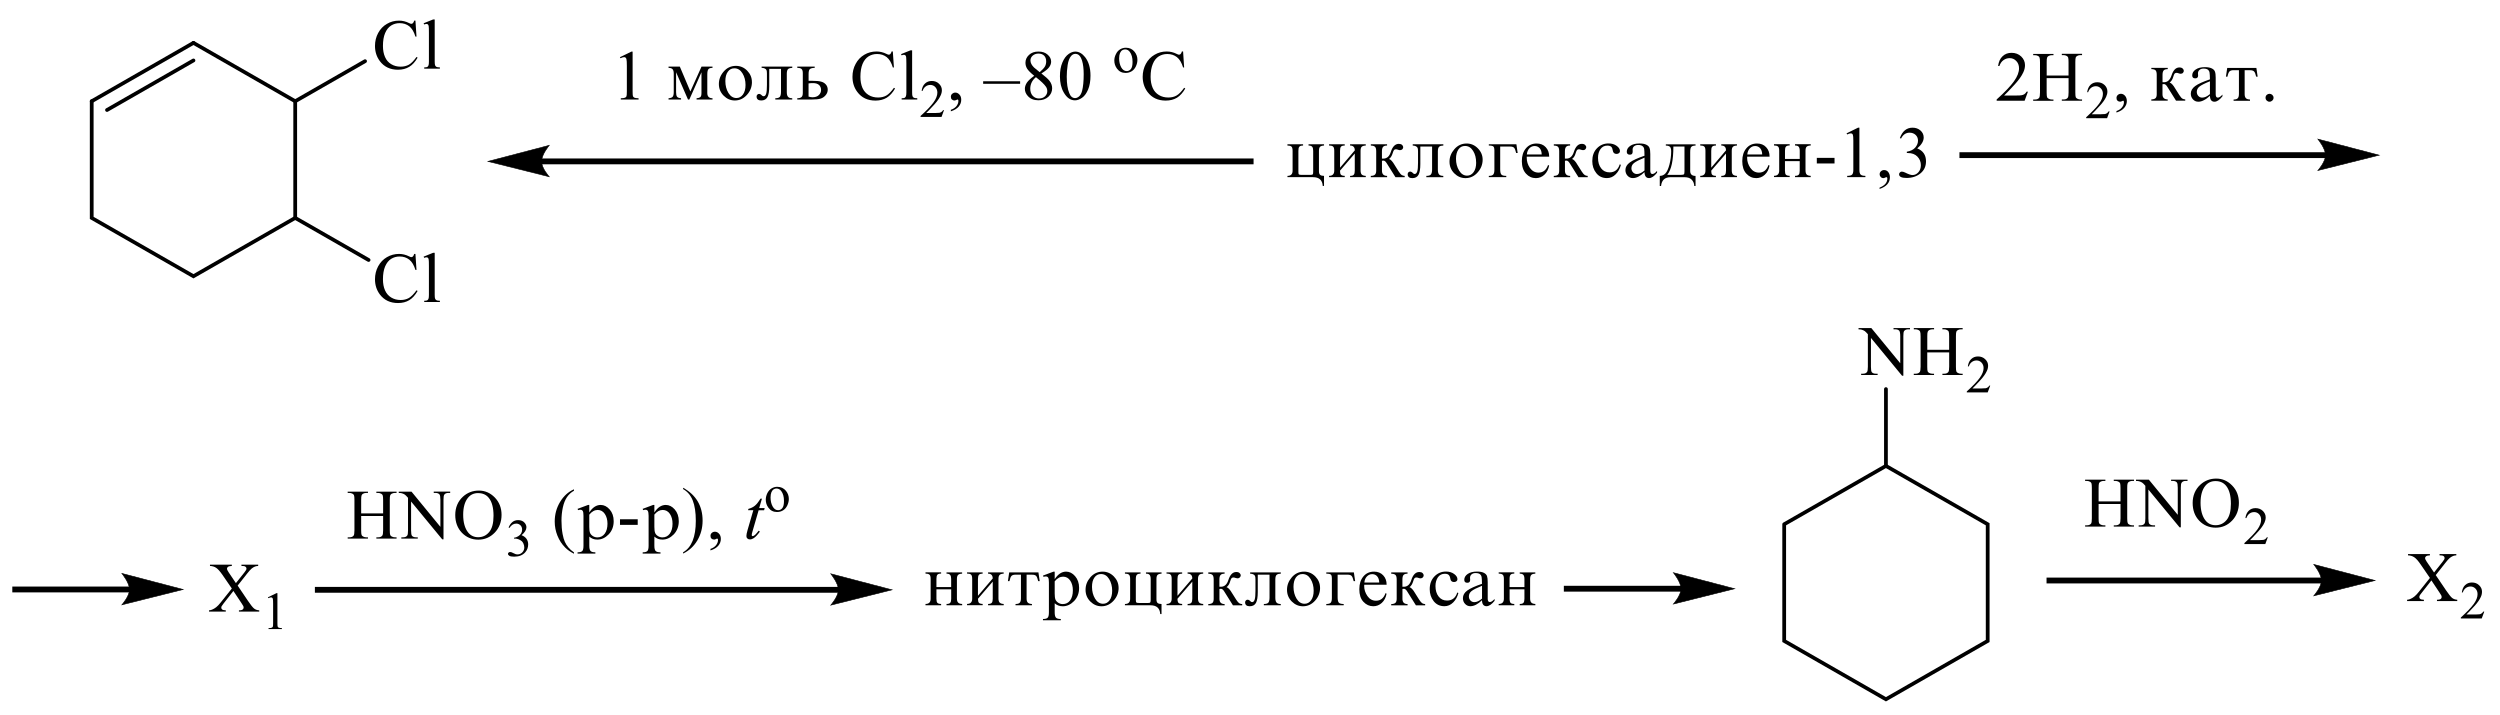 <?xml version="1.0" encoding="UTF-8"?> <svg xmlns="http://www.w3.org/2000/svg" xmlns:xlink="http://www.w3.org/1999/xlink" id="_Слой_1" data-name="Слой 1" width="255.79mm" height="73.17mm" viewBox="0 0 725.09 207.41"><defs><style> .cls-1, .cls-2, .cls-3 { fill: none; } .cls-2 { stroke-width: 1.09px; } .cls-2, .cls-3 { stroke: #000; stroke-linecap: round; stroke-miterlimit: 10; } .cls-3 { stroke-width: .16px; } .cls-4 { fill-rule: evenodd; } .cls-5 { clip-path: url(#clippath); } </style><clipPath id="clippath"><rect class="cls-1" width="725.09" height="207.41"></rect></clipPath></defs><g class="cls-5"><path class="cls-4" d="M551.03,40.04c.73-2.01,1.96-3.01,3.68-3.01.91,0,1.67.27,2.29.81.62.54.94,1.22.94,2.04,0,1.04-.62,2.09-1.87,3.16.85.34,1.48.81,1.9,1.44.43.62.64,1.39.64,2.3,0,1.46-.53,2.63-1.62,3.51-1.07.88-2.4,1.32-4.02,1.32-1.44,0-2.17-.36-2.17-1.08,0-.2.09-.38.25-.53.16-.15.34-.23.53-.23.27,0,.59.09.94.26,1,.5,1.71.74,2.13.74.68,0,1.26-.26,1.74-.8.48-.53.73-1.22.73-2.07,0-.96-.34-1.78-1-2.48-.66-.69-1.58-1.04-2.77-1.04h-.3v-.38c1.07-.18,1.88-.57,2.42-1.18.53-.61.82-1.28.82-2.02,0-.68-.23-1.24-.69-1.67-.46-.43-1.05-.65-1.76-.65-1.07,0-1.9.57-2.47,1.71l-.36-.16ZM545.13,54.42c1.51-.59,2.26-1.47,2.26-2.63,0-.14-.02-.24-.07-.31-.05-.07-.12-.1-.23-.1-.05,0-.14.03-.28.1-.21.12-.41.18-.55.18-.32,0-.57-.11-.78-.33-.21-.22-.32-.48-.32-.78,0-.34.12-.63.37-.87.27-.24.57-.36.92-.36.52,0,.92.2,1.23.61.3.41.46.9.46,1.47,0,1.58-1,2.72-3,3.4v-.39ZM535.56,38.68l3.36-1.66h.37v12.29c0,.64.12,1.08.37,1.33.25.24.71.36,1.37.36v.37h-5.28v-.37c.71,0,1.19-.12,1.42-.36.23-.24.36-.68.36-1.33v-8.56c0-.86-.05-1.42-.14-1.68-.11-.26-.3-.39-.6-.39s-.66.11-1.03.32l-.2-.33ZM526.94,45.78h5.14v1.62h-5.14v-1.62ZM517.71,46.09h4.28v-2.36c0-.54-.11-.93-.3-1.17s-.55-.36-1.07-.36v-.37h4.55v.37c-.57.02-.96.14-1.19.36-.21.22-.32.61-.32,1.17v5.63c0,.6.11,1.01.34,1.25.23.23.62.36,1.17.39v.37h-4.55v-.37c.53,0,.89-.11,1.08-.34.2-.23.28-.62.28-1.17v-2.75h-4.28v2.75c0,.59.09.99.27,1.18.2.2.55.31,1.1.32v.37h-4.55v-.37c1.01,0,1.51-.51,1.51-1.51v-5.76c0-.65-.12-1.07-.37-1.25-.25-.19-.62-.28-1.14-.28v-.37h4.55v.37c-.53,0-.89.11-1.08.33-.2.22-.28.62-.28,1.2v2.36ZM511.1,44.79c-.02-.78-.23-1.39-.6-1.81-.37-.42-.87-.63-1.46-.63s-1.08.22-1.51.66c-.43.44-.68,1.03-.75,1.78h4.32ZM513.23,48.02c-.21,1.13-.68,2.02-1.39,2.67s-1.55.97-2.47.97c-1.12,0-2.06-.43-2.86-1.29-.8-.86-1.19-2.07-1.19-3.64s.39-2.75,1.16-3.69c.78-.94,1.81-1.42,3.13-1.42,1.08,0,1.97.35,2.63,1.07.68.71,1,1.63,1,2.74h-6.49c-.02.17-.02.29-.02.38,0,1.02.32,1.99.94,2.89.62.9,1.46,1.36,2.49,1.36,1.33,0,2.24-.73,2.76-2.2l.32.17ZM493.13,41.84h4.55v.37c-.53,0-.89.11-1.08.33-.2.22-.28.62-.28,1.21v4.88l4.28-5.02c0-.93-.44-1.4-1.37-1.4v-.37h4.55v.37c-.57.02-.96.14-1.17.36-.23.22-.34.61-.34,1.18v5.62c0,.6.12,1.01.34,1.25.23.23.62.36,1.17.39v.37h-4.55v-.37c.55,0,.91-.11,1.1-.35.18-.23.27-.62.27-1.16v-4.97l-4.28,4.97c0,.59.09.99.28,1.18.18.2.53.31,1.08.32v.37h-4.55v-.37c1.01,0,1.51-.51,1.51-1.51v-5.75c0-.65-.12-1.07-.37-1.26-.23-.19-.62-.28-1.14-.28v-.37ZM485.34,42.49c0,4.03-.59,6.77-1.78,8.22h4.02c.44,0,.73-.06.82-.17.11-.11.16-.4.16-.86v-7.19h-3.22ZM481.39,53.93v-2.92c.66,0,1.21-.24,1.64-.71.44-.46.84-1.32,1.17-2.57.32-1.25.5-2.53.5-3.84,0-.64-.11-1.07-.34-1.3-.23-.23-.64-.36-1.21-.37v-.37h8.62v.37c-.55,0-.94.11-1.19.33s-.36.74-.36,1.57v5.48c0,.94.52,1.42,1.55,1.42v2.92h-.37c-.02-.68-.25-1.28-.71-1.79-.46-.51-1.17-.76-2.13-.76h-4.02c-1.67,0-2.6.85-2.77,2.55h-.37ZM476.97,49.47v-3.75c-1.53.63-2.54,1.15-3.04,1.56-.52.41-.76.92-.76,1.52,0,.46.16.86.46,1.18s.68.49,1.12.49c.36,0,.71-.09,1.08-.26.37-.17.75-.42,1.14-.76ZM480.61,49.57v.52c-.84,1.04-1.6,1.56-2.33,1.56-.84,0-1.28-.58-1.32-1.73-.59.58-1.17,1.01-1.74,1.3-.55.29-1.1.43-1.64.43-.6,0-1.12-.23-1.53-.68-.41-.45-.62-1-.62-1.65,0-.86.43-1.59,1.28-2.21.84-.62,2.26-1.27,4.25-1.94,0-.95-.04-1.6-.09-1.95s-.21-.64-.5-.85c-.27-.22-.69-.33-1.26-.33-.46,0-.85.13-1.16.37-.3.25-.44.58-.44,1,0,.09,0,.2.02.33v.26c0,.58-.27.86-.8.86-.6,0-.91-.29-.91-.85,0-.68.34-1.24,1.01-1.71.66-.46,1.55-.69,2.67-.69.84,0,1.49.11,1.97.35.48.23.8.54.94.93.16.39.23.99.23,1.8v4.79c0,.65.2.98.6.98s.85-.29,1.35-.88ZM470.11,47.82c-.25,1.06-.75,1.96-1.48,2.71-.73.75-1.58,1.12-2.56,1.12-1.3,0-2.33-.48-3.09-1.45-.78-.97-1.16-2.13-1.16-3.48,0-1.53.44-2.77,1.35-3.71.91-.94,2.03-1.41,3.36-1.41.92,0,1.71.23,2.36.7.64.46.96.98.96,1.53,0,.23-.09.43-.28.58-.2.15-.43.23-.71.23-.64,0-1-.34-1.1-1.02-.07-.47-.21-.82-.44-1.05-.25-.23-.62-.34-1.14-.34-.85,0-1.51.34-1.99,1.02-.48.68-.71,1.52-.71,2.52,0,1.25.3,2.27.91,3.05.59.78,1.4,1.17,2.44,1.17,1.49,0,2.47-.78,2.95-2.33l.34.15ZM450.64,41.84h4.75v.37c-.57,0-.96.13-1.17.39-.23.26-.34.68-.34,1.28v2.12c.18,0,.32,0,.41,0,1.05,0,1.78-.65,2.19-1.95.5-1.55,1.26-2.33,2.29-2.33.43,0,.75.1.96.31.21.2.34.42.34.66,0,.22-.09.42-.27.6-.16.18-.39.26-.69.26-.12,0-.28-.03-.48-.1-.28-.11-.52-.16-.68-.16-.23,0-.41.07-.55.21-.12.14-.25.44-.39.89-.23.82-.59,1.39-1.07,1.71.5.15,1.05.74,1.62,1.75.04.06.07.12.12.18l1.07,1.7c.36.57.68.92.92,1.06.25.14.53.21.82.22v.37h-2.68l-2.56-4.08c-.3-.49-.62-.73-.92-.73-.11,0-.25.02-.44.05v2.88c0,1,.5,1.5,1.51,1.51v.37h-4.75v-.37c.59-.02,1-.14,1.23-.37.23-.22.34-.6.34-1.14v-5.62c0-.67-.12-1.11-.37-1.33-.23-.22-.64-.33-1.19-.33v-.37ZM447.15,44.79c-.02-.78-.21-1.39-.59-1.81-.39-.42-.87-.63-1.46-.63s-1.1.22-1.53.66c-.41.44-.66,1.03-.73,1.78h4.3ZM449.31,48.02c-.23,1.13-.69,2.02-1.4,2.67-.71.65-1.53.97-2.45.97-1.12,0-2.08-.43-2.86-1.29-.8-.86-1.21-2.07-1.21-3.64s.39-2.75,1.17-3.69c.78-.94,1.81-1.42,3.11-1.42,1.1,0,1.99.35,2.65,1.07.66.71,1,1.63,1,2.74h-6.51v.38c0,1.02.3,1.99.92,2.89.64.9,1.46,1.36,2.49,1.36,1.33,0,2.26-.73,2.77-2.2l.32.17ZM431.81,51.38v-.37c.66,0,1.08-.13,1.3-.41.21-.27.32-.72.32-1.34v-5.74c0-.45-.09-.78-.25-.99-.18-.21-.64-.32-1.37-.32v-.37h8l.37,2.54h-.44c-.18-.77-.37-1.28-.6-1.52-.23-.24-.62-.36-1.17-.36h-2.86v6.57c0,.8.11,1.32.36,1.57.23.25.71.37,1.4.37v.37h-5.05ZM428.13,47.15c0-1.3-.28-2.43-.87-3.38-.59-.96-1.37-1.44-2.36-1.44-.8,0-1.44.33-1.9,1-.46.67-.71,1.57-.71,2.72,0,1.3.3,2.44.91,3.42.59.98,1.37,1.47,2.31,1.47.76,0,1.4-.34,1.88-1.01.5-.67.75-1.6.75-2.78ZM430.02,46.3c0,1.41-.5,2.66-1.48,3.74-.96,1.08-2.13,1.62-3.5,1.62-1.23,0-2.31-.46-3.24-1.38-.92-.92-1.39-2.05-1.39-3.4s.48-2.53,1.42-3.62c.94-1.09,2.13-1.64,3.56-1.64,1.24,0,2.33.47,3.24,1.4.92.93,1.39,2.03,1.39,3.29ZM409.73,41.84h8.89v.37c-.5,0-.89.1-1.16.3-.28.2-.43.66-.43,1.38v5.34c0,.61.11,1.07.34,1.35.21.28.64.43,1.24.43v.37h-4.92v-.37c.68,0,1.12-.14,1.33-.42.23-.28.34-.77.34-1.47v-6.62h-3.41v5.06c0,1.45-.18,2.5-.53,3.14-.36.64-.96.96-1.81.96s-1.33-.38-1.33-1.14c0-.23.07-.41.21-.55.14-.14.32-.21.5-.21.27,0,.57.16.87.49.12.14.28.21.46.21.32,0,.57-.25.73-.73.16-.49.23-1.33.23-2.54v-3.3c0-.47-.04-.81-.12-1-.09-.19-.25-.35-.5-.48-.25-.12-.57-.19-.92-.2v-.37ZM397.57,41.84h4.73v.37c-.55,0-.94.13-1.17.39-.21.26-.32.68-.32,1.28v2.12c.18,0,.3,0,.39,0,1.05,0,1.78-.65,2.19-1.95.5-1.55,1.28-2.33,2.31-2.33.41,0,.73.1.96.31.21.2.32.42.32.66,0,.22-.09.42-.25.6-.18.18-.41.26-.69.26-.14,0-.3-.03-.48-.1-.28-.11-.52-.16-.68-.16-.23,0-.43.07-.55.21-.12.14-.27.44-.39.89-.25.82-.6,1.39-1.07,1.71.5.15,1.03.74,1.62,1.75.04.06.07.12.11.18l1.07,1.7c.37.57.68.92.94,1.06.25.14.52.21.8.22v.37h-2.68l-2.56-4.08c-.3-.49-.6-.73-.92-.73-.11,0-.25.02-.43.05v2.88c0,1,.5,1.5,1.49,1.51v.37h-4.73v-.37c.59-.02,1-.14,1.21-.37.23-.22.36-.6.36-1.14v-5.62c0-.67-.12-1.11-.37-1.33s-.64-.33-1.19-.33v-.37ZM385.47,41.84h4.55v.37c-.53,0-.91.11-1.08.33-.2.22-.28.62-.28,1.21v4.88l4.28-5.02c0-.93-.46-1.4-1.37-1.4v-.37h4.55v.37c-.57.02-.96.14-1.19.36-.21.22-.32.61-.32,1.18v5.62c0,.6.11,1.01.34,1.25.23.23.62.36,1.17.39v.37h-4.55v-.37c.55,0,.91-.11,1.08-.35.2-.23.28-.62.28-1.16v-4.97l-4.28,4.97c0,.59.09.99.27,1.18.2.2.55.31,1.1.32v.37h-4.55v-.37c1.01,0,1.51-.51,1.51-1.51v-5.75c0-.65-.12-1.07-.37-1.26-.25-.19-.62-.28-1.14-.28v-.37ZM373.41,41.84h4.53v.37c-.53,0-.89.11-1.08.33-.2.22-.28.62-.28,1.21v6.13c0,.41.05.65.18.73.14.08.43.11.91.11h2.35c.39,0,.64-.05.73-.15s.12-.35.12-.75v-6.07c0-.55-.09-.94-.28-1.18-.21-.24-.57-.36-1.07-.36v-.37h4.5v.37c-.55.02-.92.14-1.16.36-.21.22-.32.61-.32,1.18v5.87c0,.56.12.93.37,1.12.25.18.62.27,1.1.27v2.92h-.37c-.09-1.7-1.05-2.55-2.83-2.55h-7.4v-.37c1,0,1.49-.51,1.49-1.51v-5.75c0-.65-.12-1.07-.36-1.26-.25-.19-.64-.28-1.14-.28v-.37Z"></path><rect x="156.86" y="45.96" width="206.72" height="1.69"></rect><path class="cls-3" d="M141.52,46.81l17.78-4.66s-2.22,2.62-2.22,4.66,2.22,4.45,2.22,4.45l-17.78-4.45Z"></path><path d="M141.52,46.81l17.78-4.66s-2.22,2.62-2.22,4.66,2.22,4.45,2.22,4.45l-17.78-4.45Z"></path><path class="cls-4" d="M179.8,16.58l3.34-1.62h.34v11.51c0,.76.04,1.24.09,1.41.07.19.2.34.41.44.2.11.6.16,1.23.18v.37h-5.16v-.37c.64-.02,1.07-.07,1.26-.18.18-.09.32-.23.39-.39s.11-.65.11-1.47v-7.36c0-.99-.04-1.62-.11-1.91-.04-.21-.12-.37-.25-.48-.12-.09-.28-.14-.44-.14-.27,0-.6.11-1.05.32l-.16-.32Z"></path><path class="cls-4" d="M234.52,28.02c.44.12.8.19,1.1.19.82,0,1.44-.21,1.88-.64.43-.42.64-.9.64-1.47,0-.62-.21-1.11-.6-1.47-.41-.35-.98-.53-1.71-.53-.48,0-.92.02-1.32.09v3.81ZM234.52,23.44h1.17c1.07,0,1.88.07,2.45.23.57.14,1.03.42,1.4.85.36.41.53.92.53,1.5s-.2,1.13-.62,1.61c-.41.49-.91.81-1.46.97-.55.18-1.39.26-2.47.26h-4.28v-.37c.57,0,.98-.12,1.23-.34.25-.23.37-.62.37-1.2v-5.75c0-.55-.11-.94-.34-1.17-.23-.23-.64-.35-1.26-.35v-.37h5.05v.37c-.59,0-1.03.11-1.33.3s-.44.69-.44,1.48v1.98ZM220.9,19.31h8.89v.37c-.48,0-.87.11-1.16.3-.28.21-.43.67-.43,1.38v5.35c0,.62.11,1.06.34,1.34.23.3.64.44,1.24.44v.37h-4.91v-.37c.66,0,1.1-.14,1.33-.42.21-.28.32-.78.32-1.47v-6.62h-3.41v5.05c0,1.47-.18,2.51-.53,3.14s-.96.97-1.81.97-1.33-.39-1.33-1.15c0-.23.07-.41.23-.55.14-.14.3-.21.48-.21.28,0,.57.16.87.49.14.12.28.19.46.19.34,0,.57-.23.73-.72s.23-1.34.23-2.54v-3.3c0-.48-.04-.81-.12-1.01-.07-.19-.25-.35-.5-.48-.25-.12-.55-.18-.92-.19v-.37ZM216.23,24.63c0-1.29-.3-2.42-.89-3.37-.59-.97-1.37-1.45-2.35-1.45-.8,0-1.44.34-1.9,1.01-.48.65-.71,1.57-.71,2.72,0,1.29.3,2.44.89,3.42.6.97,1.37,1.47,2.33,1.47.76,0,1.39-.34,1.88-1.01.5-.67.75-1.61.75-2.79ZM218.09,23.78c0,1.41-.48,2.67-1.46,3.74-.98,1.08-2.15,1.62-3.5,1.62-1.24,0-2.31-.46-3.24-1.39-.92-.92-1.39-2.05-1.39-3.39s.46-2.54,1.42-3.64c.94-1.08,2.12-1.62,3.54-1.62,1.24,0,2.33.46,3.25,1.39.91.94,1.37,2.03,1.37,3.28ZM197.17,19.31l3.06,7.22,3.24-7.22h3.18v.37c-.59,0-.98.12-1.19.39-.21.25-.32.76-.32,1.52v5.38c0,1.01.5,1.52,1.51,1.52v.37h-4.62v-.37c.41-.02.76-.11,1.03-.28.27-.18.39-.58.39-1.24v-6.02l-3.52,7.91h-.39l-3.45-7.91v5.76c0,.65.09,1.09.28,1.34.18.25.57.39,1.16.44v.37h-3.63v-.37c.59-.04.98-.18,1.19-.42.21-.25.32-.69.32-1.36v-5.4c0-.56-.11-.97-.34-1.24-.23-.25-.6-.39-1.17-.39v-.37h3.27Z"></path><path class="cls-4" d="M264.55,14.58v12.2c0,.58.04.95.12,1.15.09.18.21.32.39.42.18.09.5.14.98.14v.37h-4.53v-.37c.43,0,.71-.04.87-.12.14-.09.27-.23.36-.44.09-.19.14-.58.14-1.15v-8.35c0-1.04-.04-1.68-.07-1.92-.05-.23-.12-.39-.23-.48-.11-.09-.25-.14-.41-.14-.18,0-.39.05-.66.16l-.18-.35,2.76-1.11h.46ZM258.95,14.93l.32,4.63h-.32c-.41-1.39-1.01-2.38-1.78-3-.78-.6-1.71-.9-2.79-.9-.91,0-1.74.23-2.47.69s-1.32,1.18-1.74,2.19c-.41,1.01-.62,2.24-.62,3.74,0,1.24.2,2.29.59,3.21.41.9,1,1.59,1.8,2.07.8.49,1.72.72,2.74.72.89,0,1.67-.18,2.36-.56.68-.37,1.42-1.13,2.24-2.26l.32.21c-.69,1.2-1.49,2.1-2.42,2.67-.91.55-2.01.83-3.25.83-2.28,0-4.04-.83-5.28-2.51-.94-1.24-1.4-2.72-1.4-4.4,0-1.36.3-2.61.92-3.74.6-1.15,1.46-2.03,2.52-2.65,1.08-.64,2.26-.94,3.54-.94.98,0,1.96.23,2.93.72.28.14.48.21.6.21.18,0,.34-.05.46-.19.18-.18.3-.42.37-.74h.36Z"></path><path class="cls-4" d="M273.79,31.95l-.71,1.96h-6.08v-.28c1.8-1.62,3.04-2.94,3.77-3.96.73-1.02,1.1-1.96,1.1-2.81,0-.65-.21-1.18-.6-1.61-.39-.41-.87-.62-1.44-.62-.5,0-.96.14-1.35.44-.41.3-.71.72-.89,1.29h-.28c.12-.94.44-1.64.98-2.14.52-.49,1.17-.74,1.96-.74.84,0,1.53.26,2.08.79.57.53.85,1.17.85,1.89,0,.51-.12,1.02-.37,1.54-.37.81-.98,1.68-1.81,2.6-1.26,1.36-2.04,2.19-2.36,2.47h2.68c.55,0,.92-.02,1.16-.06.21-.04.41-.12.59-.25s.34-.3.46-.52h.28Z"></path><path class="cls-4" d="M275.78,32.28v-.44c.69-.23,1.23-.58,1.62-1.05.37-.49.57-.99.57-1.54,0-.12-.04-.23-.09-.32-.05-.05-.11-.09-.14-.09-.07,0-.25.07-.5.19-.11.07-.25.11-.37.11-.34,0-.6-.11-.8-.3-.2-.19-.28-.46-.28-.79s.12-.62.37-.85c.27-.23.57-.35.92-.35.44,0,.85.19,1.19.58.36.37.52.88.52,1.52,0,.69-.23,1.34-.71,1.93-.48.59-1.24,1.06-2.29,1.4Z"></path><path class="cls-4" d="M309.4,22.38c0,1.87.23,3.41.71,4.59.37.99.94,1.48,1.71,1.48.37,0,.75-.16,1.14-.48.39-.34.69-.86.89-1.64.3-1.15.46-2.77.46-4.85,0-1.55-.16-2.86-.48-3.9-.25-.76-.55-1.31-.94-1.62-.28-.23-.6-.34-1-.34-.46,0-.87.19-1.23.62-.48.55-.82,1.43-1,2.61-.18,1.2-.27,2.37-.27,3.53ZM307.42,22.14c0-1.55.23-2.9.71-4.02.46-1.11,1.08-1.96,1.87-2.51.62-.42,1.24-.65,1.88-.65,1.05,0,1.99.55,2.84,1.61,1.03,1.32,1.56,3.11,1.56,5.37,0,1.57-.23,2.91-.69,4.02-.46,1.09-1.05,1.91-1.76,2.4-.71.49-1.39.74-2.04.74-1.32,0-2.4-.76-3.27-2.29-.75-1.29-1.1-2.84-1.1-4.66ZM300.46,22.38c-.57.46-.98.97-1.24,1.52-.27.56-.41,1.17-.41,1.8,0,.86.23,1.55.71,2.08.48.51,1.08.78,1.81.78s1.32-.21,1.76-.62c.43-.41.66-.9.66-1.48,0-.49-.12-.92-.39-1.31-.48-.71-1.44-1.62-2.9-2.77ZM301.56,20.92c.82-.72,1.33-1.29,1.55-1.71.21-.41.32-.88.32-1.41,0-.71-.2-1.25-.59-1.66-.41-.39-.94-.6-1.64-.6s-1.24.21-1.69.6c-.43.39-.64.85-.64,1.38,0,.35.09.71.27,1.06.18.34.44.67.76.99l1.65,1.36ZM299.98,22c-1.08-.88-1.78-1.59-2.1-2.12-.32-.55-.46-1.09-.46-1.68,0-.88.34-1.64,1.03-2.28.68-.65,1.6-.97,2.74-.97s1.99.3,2.67.9c.68.6,1.01,1.27,1.01,2.03,0,.51-.18,1.04-.55,1.57-.36.53-1.12,1.15-2.28,1.85,1.19.92,1.97,1.64,2.36,2.15.52.69.76,1.41.76,2.15,0,.97-.37,1.78-1.1,2.47-.73.67-1.71,1.01-2.9,1.01-1.3,0-2.31-.41-3.04-1.22-.59-.64-.87-1.34-.87-2.12,0-.6.21-1.2.6-1.8.41-.58,1.12-1.24,2.12-1.96ZM295.87,24.31h-10.72v-.74h10.72v.74Z"></path><path class="cls-4" d="M326.32,14.33c-.27,0-.55.07-.82.23-.27.16-.48.44-.66.83-.16.41-.25.9-.25,1.54,0,1.01.21,1.87.6,2.6.41.72.94,1.09,1.6,1.09.48,0,.89-.21,1.21-.6.32-.41.48-1.09.48-2.08,0-1.22-.27-2.19-.8-2.9-.36-.48-.82-.71-1.37-.71ZM326.55,13.84c1.05,0,1.9.39,2.52,1.18.55.69.82,1.47.82,2.33,0,.62-.14,1.25-.44,1.89s-.71,1.11-1.23,1.43c-.53.32-1.12.48-1.76.48-1.05,0-1.87-.41-2.49-1.24-.52-.71-.78-1.48-.78-2.35,0-.64.16-1.27.48-1.89.3-.64.73-1.09,1.24-1.39s1.05-.44,1.64-.44Z"></path><path class="cls-4" d="M343.14,14.93l.3,4.63h-.3c-.43-1.39-1.01-2.38-1.8-3-.78-.6-1.71-.9-2.79-.9-.91,0-1.72.23-2.47.69-.73.46-1.32,1.18-1.72,2.19-.43,1.01-.64,2.24-.64,3.74,0,1.24.2,2.29.6,3.21.39.9,1,1.59,1.8,2.07.8.49,1.71.72,2.74.72.89,0,1.67-.18,2.35-.56.68-.37,1.44-1.13,2.24-2.26l.32.21c-.69,1.2-1.49,2.1-2.4,2.67-.92.55-2.01.83-3.27.83-2.28,0-4.04-.83-5.28-2.51-.92-1.24-1.4-2.72-1.4-4.4,0-1.36.32-2.61.92-3.74.62-1.15,1.46-2.03,2.54-2.65,1.07-.64,2.24-.94,3.52-.94,1,0,1.97.23,2.93.72.28.14.48.21.6.21.18,0,.34-.05.48-.19.18-.18.3-.42.37-.74h.36Z"></path><line class="cls-2" x1="26.6" y1="29.36" x2="56.11" y2="12.43"></line><line class="cls-2" x1="31.04" y1="31.9" x2="56.11" y2="17.53"></line><polyline class="cls-2" points="56.11 12.43 85.62 29.36 85.62 63.2 56.11 80.12 26.6 63.2 26.6 29.36"></polyline><rect x="3.57" y="170.12" width="34.21" height="1.69"></rect><path class="cls-3" d="M53.13,170.97l-17.78,4.45s2.22-2.5,2.22-4.45-2.22-4.66-2.22-4.66l17.78,4.66Z"></path><path d="M53.13,170.97l-17.78,4.45s2.22-2.5,2.22-4.45-2.22-4.66-2.22-4.66l17.78,4.66Z"></path><path class="cls-4" d="M593.59,21.91h6.36v-3.88c0-.71-.04-1.17-.12-1.38-.07-.18-.21-.32-.43-.44-.28-.16-.59-.23-.92-.23h-.48v-.37h5.87v.37h-.48c-.32,0-.64.07-.92.23-.21.11-.36.26-.44.48-.07.23-.11.67-.11,1.34v8.77c0,.69.04,1.15.12,1.38.07.16.21.3.41.42.3.16.62.25.94.25h.48v.37h-5.87v-.37h.48c.57,0,.98-.16,1.23-.49.18-.21.25-.72.25-1.55v-4.15h-6.36v4.15c0,.69.05,1.15.12,1.38.07.16.21.3.43.42.3.16.6.25.92.25h.5v.37h-5.88v-.37h.5c.57,0,.98-.16,1.23-.49.16-.21.25-.72.25-1.55v-8.77c0-.71-.05-1.17-.14-1.38-.05-.18-.2-.32-.41-.44-.3-.16-.6-.23-.92-.23h-.5v-.37h5.88v.37h-.5c-.32,0-.62.07-.92.23-.2.11-.36.26-.43.48-.09.23-.12.67-.12,1.34v3.88ZM588.17,26.59l-.96,2.63h-8.11v-.37c2.38-2.15,4.07-3.92,5.03-5.28.98-1.38,1.46-2.61,1.46-3.76,0-.85-.27-1.57-.8-2.12-.53-.56-1.17-.83-1.9-.83-.68,0-1.28.19-1.81.58-.55.39-.94.97-1.19,1.71h-.37c.16-1.24.59-2.19,1.3-2.84.69-.67,1.56-.99,2.61-.99,1.1,0,2.04.35,2.79,1.06.73.71,1.1,1.55,1.1,2.51,0,.69-.16,1.38-.48,2.07-.5,1.09-1.32,2.24-2.42,3.44-1.69,1.84-2.74,2.93-3.15,3.3h3.57c.73,0,1.24-.02,1.53-.09.3-.05.57-.16.8-.32.23-.16.44-.39.62-.71h.37Z"></path><path class="cls-4" d="M611.86,32.31l-.73,1.97h-6.06v-.28c1.78-1.62,3.04-2.94,3.77-3.96.73-1.02,1.08-1.96,1.08-2.81,0-.65-.2-1.18-.59-1.59-.41-.42-.89-.64-1.44-.64-.5,0-.96.14-1.37.44-.39.3-.69.72-.89,1.29h-.28c.14-.92.46-1.64.98-2.14.53-.49,1.17-.74,1.97-.74s1.53.26,2.08.79c.57.53.84,1.17.84,1.89,0,.51-.12,1.02-.36,1.55-.37.81-.98,1.68-1.83,2.58-1.24,1.37-2.04,2.19-2.35,2.47h2.68c.53,0,.92-.02,1.14-.06.23-.04.43-.12.6-.25.18-.12.32-.3.46-.52h.28Z"></path><path class="cls-4" d="M613.85,32.64v-.44c.69-.23,1.23-.58,1.6-1.06.39-.47.57-.99.57-1.52,0-.14-.02-.25-.09-.34-.04-.05-.09-.09-.14-.09-.07,0-.23.07-.48.21-.12.05-.25.09-.39.09-.32,0-.59-.11-.78-.3-.2-.19-.28-.46-.28-.79s.12-.62.37-.85c.25-.23.55-.35.92-.35.44,0,.84.19,1.19.58.34.39.52.9.52,1.54,0,.69-.23,1.32-.73,1.92-.48.59-1.24,1.06-2.28,1.4Z"></path><path class="cls-4" d="M658.23,27.2c.32,0,.59.11.82.32.23.23.36.49.36.83,0,.32-.12.58-.36.81-.21.21-.5.34-.82.34-.3,0-.57-.12-.8-.34-.23-.23-.34-.49-.34-.81,0-.34.11-.6.34-.83.23-.21.5-.32.8-.32ZM651.03,20.34v6.96c0,.53.12.92.36,1.17.23.25.64.37,1.19.39v.37h-4.76v-.37c.59,0,1-.12,1.21-.37.23-.23.34-.67.34-1.27v-6.87h-1.55c-.53,0-.92.12-1.16.34-.25.23-.46.74-.62,1.54h-.44l.37-2.52h8.46l.37,2.52h-.43c-.18-.78-.37-1.27-.62-1.52-.23-.23-.62-.35-1.17-.35h-1.55ZM640.96,27.31v-3.74c-1.55.62-2.56,1.15-3.06,1.55-.5.41-.75.92-.75,1.52,0,.46.14.86.44,1.18.3.34.68.49,1.12.49.36,0,.71-.09,1.08-.25.37-.18.76-.42,1.16-.76ZM644.59,27.42v.51c-.82,1.04-1.6,1.57-2.31,1.57-.85,0-1.3-.58-1.32-1.73-.6.58-1.19,1.01-1.76,1.29-.55.3-1.1.44-1.62.44-.62,0-1.12-.23-1.55-.69-.41-.46-.62-1.01-.62-1.64,0-.86.43-1.59,1.28-2.22.84-.62,2.26-1.25,4.27-1.94-.02-.94-.05-1.59-.11-1.94-.05-.35-.21-.64-.48-.86-.28-.21-.69-.32-1.28-.32-.46,0-.84.12-1.14.37-.3.25-.46.58-.46,1.01,0,.09,0,.19.02.34.02.09.02.18.02.25,0,.58-.27.86-.82.86-.6,0-.89-.28-.89-.85,0-.67.32-1.25,1-1.71.66-.46,1.56-.69,2.68-.69.82,0,1.48.12,1.96.35.48.23.8.53.94.92.16.39.23.99.23,1.8v4.78c0,.65.2.99.6.99s.85-.3,1.35-.88ZM623.97,19.68h4.75v.37c-.57,0-.96.12-1.17.37-.23.26-.34.69-.34,1.29v2.12c.18,0,.32.02.41.02,1.03,0,1.76-.65,2.19-1.96.5-1.55,1.26-2.33,2.29-2.33.43,0,.75.11.96.32.21.19.32.42.32.65,0,.21-.07.42-.25.6-.16.18-.39.26-.69.26-.14,0-.28-.04-.48-.11-.28-.11-.52-.16-.68-.16-.23,0-.41.07-.55.21-.12.14-.27.44-.39.9-.23.81-.59,1.38-1.07,1.69.5.16,1.03.74,1.62,1.75.04.07.07.12.11.18l1.08,1.71c.36.56.66.92.92,1.06.25.12.52.21.8.21v.37h-2.67l-2.56-4.08c-.3-.49-.62-.74-.94-.74-.09,0-.23.02-.43.05v2.9c0,.99.5,1.5,1.51,1.5v.37h-4.75v-.37c.59-.02,1-.14,1.23-.37s.34-.6.34-1.13v-5.63c0-.67-.12-1.11-.37-1.34-.25-.21-.64-.32-1.19-.32v-.37Z"></path><rect x="568.31" y="44.15" width="106.39" height="1.69"></rect><path class="cls-3" d="M690.05,45l-17.78,4.45s2.22-2.5,2.22-4.45-2.22-4.66-2.22-4.66l17.78,4.66Z"></path><path d="M690.05,45l-17.78,4.45s2.22-2.5,2.22-4.45-2.22-4.66-2.22-4.66l17.78,4.66Z"></path><path class="cls-4" d="M437.84,170.27h4.3v-2.36c0-.54-.11-.93-.3-1.17-.21-.24-.57-.36-1.07-.36v-.37h4.53v.37c-.57.02-.96.14-1.17.36-.21.22-.34.61-.34,1.17v5.63c0,.59.12,1.01.36,1.24s.6.37,1.16.39v.37h-4.53v-.37c.53,0,.89-.11,1.08-.34.18-.23.28-.61.28-1.16v-2.75h-4.3v2.75c0,.59.11.98.28,1.18.18.2.55.31,1.08.32v.37h-4.53v-.37c1,0,1.51-.51,1.51-1.51v-5.77c0-.65-.14-1.07-.39-1.25-.25-.18-.62-.28-1.12-.28v-.37h4.53v.37c-.52,0-.89.11-1.07.32-.2.22-.3.62-.3,1.2v2.36ZM429.84,173.64v-3.75c-1.55.63-2.56,1.15-3.06,1.56-.5.41-.75.92-.75,1.52,0,.46.14.86.44,1.18.3.33.68.49,1.14.49.34,0,.71-.08,1.08-.26.36-.17.75-.42,1.14-.76ZM433.48,173.74v.52c-.84,1.04-1.62,1.56-2.33,1.56-.85,0-1.3-.58-1.32-1.73-.6.58-1.19,1.01-1.74,1.3-.57.29-1.12.43-1.64.43-.6,0-1.12-.23-1.53-.68-.43-.46-.62-1-.62-1.65,0-.86.41-1.6,1.26-2.22.85-.62,2.28-1.27,4.27-1.94-.02-.95-.04-1.6-.11-1.95-.05-.35-.21-.64-.48-.85-.27-.22-.69-.33-1.28-.33-.46,0-.84.12-1.14.37-.3.25-.46.58-.46,1,0,.09.02.2.02.33.02.09.02.18.02.26,0,.58-.27.86-.82.86-.59,0-.89-.28-.89-.85,0-.68.34-1.25,1-1.71.68-.46,1.56-.69,2.68-.69.84,0,1.48.11,1.97.35.48.23.78.54.94.93.14.39.21.99.21,1.8v4.79c0,.65.21.97.6.97s.85-.29,1.37-.88ZM422.98,171.99c-.25,1.06-.75,1.96-1.48,2.71-.75.75-1.6,1.12-2.56,1.12-1.3,0-2.33-.48-3.11-1.45-.76-.97-1.16-2.13-1.16-3.48,0-1.53.46-2.77,1.37-3.71.91-.94,2.03-1.41,3.36-1.41.92,0,1.71.23,2.35.7.64.47.96.98.96,1.53,0,.23-.09.43-.28.58-.18.15-.43.23-.71.23-.62,0-1-.34-1.08-1.01-.07-.47-.23-.82-.46-1.05-.23-.23-.6-.34-1.12-.34-.85,0-1.53.34-2.01,1.02-.46.68-.71,1.52-.71,2.53,0,1.25.3,2.27.91,3.05s1.4,1.17,2.44,1.17c1.49,0,2.49-.78,2.97-2.33l.34.15ZM403.49,166.01h4.75v.37c-.55,0-.94.13-1.17.39-.21.26-.32.68-.32,1.28v2.12c.18,0,.3.01.39.01,1.05,0,1.78-.65,2.19-1.95.5-1.55,1.26-2.33,2.31-2.33.41,0,.73.1.96.31.21.2.32.42.32.66,0,.22-.09.42-.25.6-.18.18-.41.27-.69.27-.14,0-.3-.03-.48-.1-.28-.11-.52-.16-.68-.16-.23,0-.43.07-.55.21-.14.14-.27.44-.39.89-.25.82-.6,1.39-1.07,1.71.5.15,1.03.74,1.62,1.75.04.06.07.12.11.18l1.07,1.7c.37.57.68.92.92,1.06.27.14.53.21.82.22v.37h-2.68l-2.56-4.08c-.3-.49-.6-.73-.92-.73-.11,0-.25.02-.43.05v2.88c0,1,.5,1.5,1.49,1.51v.37h-4.75v-.37c.59-.02,1-.14,1.23-.37.23-.22.36-.6.36-1.14v-5.62c0-.67-.12-1.12-.37-1.34s-.64-.33-1.21-.33v-.37ZM400.03,168.96c-.02-.78-.23-1.39-.6-1.81-.37-.42-.85-.63-1.44-.63s-1.1.22-1.53.66c-.43.44-.68,1.03-.75,1.78h4.32ZM402.16,172.19c-.21,1.13-.68,2.02-1.39,2.67-.71.65-1.55.97-2.47.97-1.1,0-2.06-.43-2.86-1.29-.8-.86-1.19-2.07-1.19-3.64s.39-2.75,1.16-3.69c.78-.94,1.81-1.42,3.13-1.42,1.08,0,1.97.36,2.63,1.07.68.71,1,1.62,1,2.74h-6.49c-.02.17-.02.29-.02.38,0,1.02.32,1.99.94,2.89.62.9,1.46,1.36,2.49,1.36,1.33,0,2.24-.73,2.76-2.2l.32.17ZM384.67,175.55v-.37c.66,0,1.1-.14,1.32-.41.2-.27.3-.72.3-1.34v-5.74c0-.45-.07-.78-.25-.99-.16-.21-.62-.32-1.37-.32v-.37h8l.37,2.54h-.43c-.18-.77-.37-1.27-.6-1.52-.23-.24-.62-.36-1.19-.36h-2.86v6.57c0,.8.12,1.32.36,1.57.25.25.71.37,1.4.37v.37h-5.05ZM381.01,171.32c0-1.3-.3-2.43-.89-3.39-.59-.96-1.37-1.44-2.35-1.44-.8,0-1.44.33-1.92,1-.46.67-.69,1.57-.69,2.72,0,1.3.3,2.44.89,3.42.59.98,1.37,1.48,2.33,1.48.76,0,1.39-.34,1.88-1.01.5-.68.75-1.6.75-2.78ZM382.87,170.48c0,1.41-.48,2.66-1.46,3.74-.98,1.08-2.15,1.62-3.5,1.62-1.24,0-2.31-.46-3.24-1.38-.92-.92-1.39-2.05-1.39-3.4s.46-2.54,1.4-3.63,2.13-1.64,3.56-1.64c1.24,0,2.33.47,3.25,1.4.91.93,1.37,2.03,1.37,3.29ZM362.59,166.01h8.89v.37c-.48,0-.87.1-1.16.3-.28.2-.43.66-.43,1.38v5.34c0,.62.11,1.07.34,1.35.23.28.64.43,1.24.43v.37h-4.91v-.37c.68,0,1.1-.14,1.33-.42.21-.28.32-.77.32-1.47v-6.62h-3.41v5.06c0,1.45-.18,2.5-.53,3.14-.36.64-.96.96-1.81.96s-1.33-.38-1.33-1.14c0-.23.09-.41.23-.55.14-.14.3-.21.48-.21.28,0,.57.16.87.49.14.14.28.21.46.21.34,0,.57-.24.73-.73.16-.49.23-1.33.23-2.54v-3.3c0-.47-.04-.81-.12-1-.07-.19-.25-.35-.5-.48-.25-.12-.55-.19-.92-.19v-.37ZM350.43,166.01h4.75v.37c-.57,0-.96.13-1.17.39-.23.26-.34.68-.34,1.28v2.12c.18,0,.32.01.41.01,1.05,0,1.78-.65,2.19-1.95.5-1.55,1.26-2.33,2.29-2.33.43,0,.75.1.96.31.23.2.34.42.34.66,0,.22-.09.42-.27.6-.16.18-.39.27-.69.27-.12,0-.28-.03-.48-.1-.28-.11-.52-.16-.68-.16-.23,0-.41.07-.55.21-.12.14-.25.44-.39.89-.23.82-.59,1.39-1.07,1.71.5.15,1.05.74,1.62,1.75.04.06.07.12.12.18l1.07,1.7c.36.57.68.92.92,1.06.25.14.53.21.82.22v.37h-2.68l-2.56-4.08c-.3-.49-.62-.73-.92-.73-.11,0-.25.02-.44.05v2.88c0,1,.5,1.5,1.51,1.51v.37h-4.75v-.37c.59-.02,1-.14,1.23-.37.23-.22.34-.6.34-1.14v-5.62c0-.67-.12-1.12-.37-1.34-.23-.22-.64-.33-1.19-.33v-.37ZM338.34,166.01h4.53v.37c-.53,0-.89.11-1.08.33-.18.22-.28.62-.28,1.21v4.88l4.3-5.02c0-.93-.46-1.4-1.37-1.4v-.37h4.53v.37c-.57.02-.96.14-1.17.36-.21.22-.34.61-.34,1.18v5.62c0,.59.12,1.01.36,1.24.23.23.6.37,1.16.39v.37h-4.53v-.37c.53,0,.89-.12,1.08-.35.18-.23.28-.62.28-1.16v-4.97l-4.3,4.97c0,.59.11.98.28,1.18.18.2.55.31,1.08.32v.37h-4.53v-.37c1,0,1.49-.51,1.49-1.51v-5.76c0-.65-.11-1.07-.36-1.26-.25-.19-.62-.28-1.14-.28v-.37ZM326.27,166.01h4.53v.37c-.52,0-.87.11-1.07.32-.2.22-.3.62-.3,1.21v6.13c0,.41.07.65.2.73.12.08.43.12.91.12h2.35c.39,0,.64-.05.71-.15.09-.1.14-.35.14-.75v-6.07c0-.55-.11-.94-.3-1.18-.2-.24-.55-.36-1.07-.36v-.37h4.52v.37c-.55.02-.94.14-1.16.36-.21.22-.32.61-.32,1.18v5.88c0,.56.12.93.37,1.11.25.18.6.27,1.1.27v2.92h-.37c-.11-1.7-1.05-2.55-2.84-2.55h-7.4v-.37c1.01,0,1.51-.51,1.51-1.51v-5.76c0-.65-.12-1.07-.37-1.26-.25-.19-.62-.28-1.14-.28v-.37ZM322.57,171.32c0-1.3-.3-2.43-.89-3.39-.59-.96-1.37-1.44-2.35-1.44-.8,0-1.44.33-1.9,1-.48.67-.71,1.57-.71,2.72,0,1.3.3,2.44.89,3.42.59.98,1.37,1.48,2.33,1.48.76,0,1.39-.34,1.88-1.01.5-.68.75-1.6.75-2.78ZM324.44,170.48c0,1.41-.48,2.66-1.46,3.74-.98,1.08-2.15,1.62-3.5,1.62-1.24,0-2.31-.46-3.24-1.38-.92-.92-1.39-2.05-1.39-3.4s.46-2.54,1.4-3.63c.96-1.09,2.13-1.64,3.56-1.64,1.24,0,2.33.47,3.25,1.4.91.93,1.37,2.03,1.37,3.29ZM305.9,168.6v3.53c0,.79.07,1.37.21,1.73.14.36.41.68.8.94.39.26.84.4,1.33.4.91,0,1.62-.36,2.15-1.08.52-.72.78-1.69.78-2.89,0-1.13-.25-2.08-.76-2.84-.52-.76-1.21-1.14-2.08-1.14-.44,0-.87.11-1.26.34-.41.22-.8.56-1.17,1.02ZM305.9,165.79v2.18c.48-.73,1-1.27,1.55-1.64.55-.36,1.14-.54,1.76-.54.98,0,1.85.44,2.61,1.32.76.88,1.16,2.01,1.16,3.39,0,1.55-.48,2.82-1.46,3.83s-2.06,1.51-3.27,1.51c-.48,0-.91-.07-1.3-.22-.39-.15-.75-.37-1.05-.65v2.62c0,.77.12,1.29.37,1.55.23.26.71.39,1.4.39v.37h-5.17v-.37c.66,0,1.12-.12,1.35-.36.25-.24.37-.76.37-1.58v-8.64c0-.72-.07-1.19-.21-1.42-.14-.23-.37-.34-.69-.34-.18,0-.39.04-.66.12l-.16-.37,3.04-1.14h.36ZM297.75,166.67v6.96c0,.53.12.91.36,1.16.25.24.64.37,1.19.39v.37h-4.76v-.37c.59,0,1-.12,1.21-.36.23-.24.36-.67.36-1.29v-6.86h-1.56c-.53,0-.92.11-1.16.34-.25.23-.44.74-.62,1.54h-.44l.37-2.54h8.48l.37,2.54h-.44c-.18-.78-.37-1.28-.6-1.52-.23-.24-.62-.35-1.19-.35h-1.55ZM280.47,166.01h4.53v.37c-.53,0-.89.11-1.08.33-.18.22-.28.62-.28,1.21v4.88l4.28-5.02c0-.93-.44-1.4-1.35-1.4v-.37h4.53v.37c-.57.02-.96.14-1.17.36-.23.22-.34.61-.34,1.18v5.62c0,.59.12,1.01.36,1.24.23.23.6.37,1.16.39v.37h-4.53v-.37c.53,0,.89-.12,1.08-.35.18-.23.27-.62.27-1.16v-4.97l-4.28,4.97c0,.59.09.98.28,1.18.18.2.55.31,1.08.32v.37h-4.53v-.37c1,0,1.49-.51,1.49-1.51v-5.76c0-.65-.12-1.07-.36-1.26-.25-.19-.64-.28-1.14-.28v-.37ZM271.59,170.27h4.28v-2.36c0-.54-.09-.93-.3-1.17-.2-.24-.55-.36-1.05-.36v-.37h4.53v.37c-.57.02-.96.14-1.17.36-.23.22-.34.61-.34,1.17v5.63c0,.59.12,1.01.36,1.24.21.23.6.37,1.16.39v.37h-4.53v-.37c.53,0,.89-.11,1.07-.34.2-.23.28-.61.28-1.16v-2.75h-4.28v2.75c0,.59.09.98.28,1.18.18.2.55.31,1.08.32v.37h-4.53v-.37c1,0,1.49-.51,1.49-1.51v-5.77c0-.65-.12-1.07-.37-1.25s-.62-.28-1.12-.28v-.37h4.53v.37c-.53,0-.89.11-1.08.32-.18.22-.28.62-.28,1.2v2.36Z"></path><path class="cls-4" d="M68.93,169.84l2.94,4.36c.82,1.21,1.42,1.97,1.82,2.29.39.32.9.49,1.5.53v.37h-5.89v-.37c.39,0,.68-.05.87-.12.14-.06.26-.15.35-.28.09-.13.14-.25.14-.38,0-.15-.03-.31-.09-.46-.05-.11-.23-.41-.55-.88l-2.33-3.5-2.87,3.66c-.3.39-.49.65-.55.78-.06.13-.09.27-.09.41,0,.22.09.39.27.53.18.14.53.22,1.04.24v.37h-4.87v-.37c.34-.03.64-.1.89-.21.42-.17.82-.41,1.19-.7.38-.29.81-.75,1.3-1.36l3.24-4.06-2.7-3.93c-.73-1.06-1.36-1.76-1.87-2.09-.51-.33-1.1-.51-1.77-.53v-.37h6.34v.37c-.54.02-.91.11-1.11.26-.2.16-.3.32-.3.51,0,.25.16.61.49,1.09l2.1,3.12,2.44-3.06c.28-.36.46-.61.52-.74.06-.13.1-.27.1-.41s-.04-.26-.12-.37c-.1-.14-.23-.24-.38-.3-.15-.06-.47-.09-.96-.1v-.37h4.86v.37c-.38.02-.7.08-.94.18-.36.15-.7.36-1,.62-.3.26-.73.74-1.29,1.45l-2.72,3.45Z"></path><path class="cls-4" d="M77.71,173.23l2.5-1.21h.25v8.63c0,.57.02.93.07,1.07.05.14.15.25.3.32.15.08.46.12.93.13v.28h-3.87v-.28c.49,0,.8-.05.94-.12.14-.07.24-.17.3-.29.06-.12.08-.49.08-1.1v-5.51c0-.74-.02-1.22-.07-1.43-.04-.16-.1-.28-.19-.35-.09-.07-.21-.11-.34-.11-.19,0-.45.08-.78.23l-.11-.23Z"></path><rect x="91.33" y="170.22" width="152.05" height="1.69"></rect><path class="cls-3" d="M258.73,171.07l-17.78,4.45s2.22-2.5,2.22-4.45-2.22-4.66-2.22-4.66l17.78,4.66Z"></path><path d="M258.73,171.07l-17.78,4.45s2.22-2.5,2.22-4.45-2.22-4.66-2.22-4.66l17.78,4.66Z"></path><path class="cls-4" d="M138.68,143.01c-1.23,0-2.21.45-2.95,1.36-.92,1.12-1.39,2.77-1.39,4.94s.48,3.93,1.44,5.13c.74.91,1.71,1.37,2.91,1.37,1.29,0,2.35-.5,3.19-1.5.84-1,1.26-2.57,1.26-4.72,0-2.33-.46-4.07-1.39-5.21-.74-.91-1.77-1.36-3.07-1.36ZM138.88,142.28c1.78,0,3.32.67,4.63,2.01,1.3,1.34,1.96,3.02,1.96,5.03s-.66,3.79-1.97,5.15c-1.32,1.36-2.91,2.05-4.77,2.05s-3.47-.67-4.76-2c-1.28-1.33-1.93-3.06-1.93-5.17s.74-3.93,2.22-5.29c1.29-1.18,2.83-1.78,4.62-1.78ZM115.63,142.59h3.72l8.38,10.21v-7.85c0-.84-.09-1.36-.28-1.57-.25-.28-.64-.42-1.18-.42h-.47v-.37h4.77v.37h-.49c-.58,0-.99.17-1.23.52-.15.21-.22.7-.22,1.47v11.48h-.36l-9.04-10.97v8.39c0,.84.09,1.36.27,1.57.26.28.65.42,1.18.42h.49v.37h-4.77v-.37h.48c.59,0,1-.17,1.24-.52.15-.21.22-.7.22-1.47v-9.47c-.4-.46-.7-.77-.9-.91-.2-.15-.51-.29-.9-.41-.2-.06-.49-.09-.89-.09v-.37ZM104.75,148.91h6.37v-3.9c0-.7-.04-1.15-.13-1.38-.07-.17-.21-.31-.42-.43-.29-.16-.6-.24-.92-.24h-.49v-.37h5.86v.37h-.49c-.32,0-.63.08-.92.23-.22.11-.36.27-.44.49-.08.22-.12.66-.12,1.33v8.79c0,.69.04,1.15.13,1.37.07.17.21.31.42.43.3.16.61.24.93.24h.49v.37h-5.86v-.37h.49c.56,0,.97-.16,1.22-.49.17-.21.25-.73.25-1.55v-4.15h-6.37v4.15c0,.69.04,1.15.13,1.37.07.17.21.31.42.43.29.16.6.24.92.24h.5v.37h-5.88v-.37h.49c.57,0,.98-.16,1.23-.49.16-.21.24-.73.24-1.55v-8.79c0-.7-.04-1.15-.13-1.38-.07-.17-.21-.31-.41-.43-.3-.16-.61-.24-.93-.24h-.49v-.37h5.88v.37h-.5c-.32,0-.63.08-.92.23-.21.11-.35.27-.43.49-.08.22-.12.66-.12,1.33v3.9Z"></path><path class="cls-4" d="M147.5,153c.29-.69.66-1.22,1.11-1.59.45-.37,1-.56,1.67-.56.82,0,1.46.27,1.9.8.33.4.5.82.5,1.27,0,.74-.47,1.51-1.41,2.3.63.25,1.11.6,1.43,1.05.32.46.49,1,.49,1.61,0,.88-.28,1.65-.85,2.3-.74.84-1.81,1.27-3.21,1.27-.69,0-1.16-.09-1.42-.26-.25-.17-.38-.35-.38-.55,0-.14.06-.27.18-.38.12-.11.26-.16.43-.16.13,0,.26.02.39.06.09.02.28.12.58.27.3.16.51.25.63.28.19.06.39.08.6.08.52,0,.96-.2,1.35-.59.38-.4.57-.87.57-1.41,0-.4-.09-.78-.26-1.16-.13-.28-.28-.49-.43-.64-.22-.2-.52-.38-.89-.55-.38-.16-.77-.24-1.16-.24h-.24v-.23c.4-.05.8-.19,1.2-.43.4-.24.69-.52.88-.85.18-.33.27-.69.27-1.09,0-.52-.16-.94-.49-1.26-.33-.32-.73-.48-1.22-.48-.78,0-1.44.42-1.96,1.25l-.25-.12Z"></path><path class="cls-4" d="M166.48,160.23v.37c-1.02-.51-1.87-1.1-2.55-1.79-.97-.97-1.72-2.12-2.25-3.44-.53-1.32-.79-2.69-.79-4.11,0-2.07.52-3.97,1.55-5.68,1.03-1.71,2.38-2.94,4.03-3.67v.42c-.83.46-1.51,1.08-2.04,1.87-.53.79-.93,1.79-1.19,3-.26,1.21-.39,2.48-.39,3.8,0,1.43.11,2.73.33,3.91.17.92.39,1.66.64,2.22.25.56.58,1.1,1.01,1.61.42.52.97,1.01,1.65,1.48Z"></path><path class="cls-4" d="M198.13,160.55v-.38c2.45-1.39,3.68-4.43,3.68-9.13,0-2.44-.3-4.4-.89-5.89-.6-1.49-1.53-2.59-2.79-3.3v-.39c3.77,2.1,5.65,5.29,5.65,9.56,0,2.1-.52,4-1.51,5.7-1.01,1.7-2.38,2.98-4.14,3.83ZM189.79,149.26v3.53c0,.79.07,1.37.21,1.73.12.36.39.68.8.94.39.26.84.4,1.33.4.89,0,1.6-.36,2.13-1.08.53-.72.8-1.69.8-2.89,0-1.13-.25-2.08-.76-2.84-.52-.76-1.21-1.15-2.1-1.15-.43,0-.85.11-1.26.34-.39.22-.78.56-1.16,1.02ZM189.79,146.45v2.18c.48-.73.98-1.28,1.53-1.64.57-.36,1.16-.54,1.78-.54.98,0,1.85.44,2.61,1.32.76.88,1.16,2.01,1.16,3.39,0,1.55-.5,2.82-1.46,3.83-.98,1-2.06,1.51-3.29,1.51-.46,0-.89-.07-1.28-.22-.39-.15-.75-.37-1.05-.65v2.62c0,.77.12,1.29.36,1.55.25.26.71.39,1.42.39v.37h-5.17v-.37c.66,0,1.1-.12,1.35-.36.25-.24.37-.77.37-1.58v-8.64c0-.72-.09-1.19-.23-1.42-.14-.23-.37-.35-.68-.35-.18,0-.39.04-.66.12l-.16-.37,3.04-1.14h.36ZM179.82,150.61h5.14v1.62h-5.14v-1.62ZM170.91,149.26v3.53c0,.79.07,1.37.21,1.73.14.36.41.68.8.94.39.26.84.4,1.34.4.9,0,1.61-.36,2.14-1.08.53-.72.79-1.69.79-2.89,0-1.13-.26-2.08-.77-2.84-.51-.76-1.21-1.15-2.08-1.15-.44,0-.86.11-1.26.34-.4.22-.79.56-1.16,1.02ZM170.91,146.45v2.18c.47-.73.98-1.28,1.54-1.64.55-.36,1.14-.54,1.77-.54.97,0,1.84.44,2.61,1.32.77.88,1.16,2.01,1.16,3.39,0,1.55-.49,2.82-1.46,3.83-.97,1-2.06,1.51-3.28,1.51-.47,0-.9-.07-1.29-.22-.39-.15-.74-.37-1.04-.65v2.62c0,.77.12,1.29.36,1.55.24.26.71.39,1.4.39v.37h-5.17v-.37c.66,0,1.11-.12,1.36-.36.24-.24.36-.77.36-1.58v-8.64c0-.72-.07-1.19-.22-1.42-.14-.23-.37-.35-.68-.35-.17,0-.39.04-.66.12l-.16-.37,3.05-1.14h.35Z"></path><path class="cls-4" d="M206.06,159.63v-.44c.69-.23,1.23-.58,1.62-1.06.37-.48.57-.99.57-1.52,0-.13-.04-.23-.09-.32-.05-.06-.11-.09-.14-.09-.09,0-.25.07-.5.2-.12.06-.25.09-.37.09-.34,0-.6-.1-.8-.29s-.28-.46-.28-.8.12-.61.37-.84.57-.35.92-.35c.44,0,.84.19,1.19.58.36.38.52.9.52,1.53,0,.69-.23,1.33-.71,1.92-.48.59-1.24,1.06-2.29,1.4Z"></path><path class="cls-4" d="M220.99,144.63l-.8,2.73h1.6l-.18.63h-1.58l-1.72,5.93c-.2.64-.28,1.05-.28,1.23,0,.11.02.2.07.26.05.06.12.09.2.09.16,0,.39-.12.68-.35.16-.13.52-.55,1.07-1.23l.34.25c-.62.9-1.21,1.53-1.76,1.9-.37.25-.75.38-1.14.38-.3,0-.53-.09-.73-.28-.2-.19-.28-.42-.28-.71,0-.36.11-.91.32-1.66l1.69-5.82h-1.53l.11-.39c.75-.2,1.35-.5,1.85-.9.5-.4,1.05-1.09,1.65-2.07h.44Z"></path><path class="cls-4" d="M225.2,141.68c-.27,0-.53.08-.8.24-.27.16-.48.43-.66.83-.16.4-.25.91-.25,1.53,0,1,.2,1.87.6,2.6.41.73.92,1.09,1.58,1.09.5,0,.91-.2,1.23-.6.32-.4.48-1.09.48-2.07,0-1.23-.27-2.19-.8-2.89-.36-.48-.82-.72-1.39-.72ZM225.45,141.19c1.05,0,1.88.4,2.52,1.19.55.68.82,1.46.82,2.34,0,.62-.16,1.24-.44,1.87-.3.63-.71,1.11-1.24,1.43-.52.32-1.1.48-1.74.48-1.05,0-1.88-.41-2.49-1.24-.53-.7-.78-1.48-.78-2.35,0-.63.16-1.26.46-1.89.32-.62.75-1.09,1.26-1.39.52-.3,1.05-.45,1.64-.45Z"></path><rect x="453.57" y="169.9" width="34.21" height="1.69"></rect><path class="cls-3" d="M503.12,170.75l-17.78,4.45s2.22-2.5,2.22-4.45-2.22-4.66-2.22-4.66l17.78,4.66Z"></path><path d="M503.12,170.75l-17.78,4.45s2.22-2.5,2.22-4.45-2.22-4.66-2.22-4.66l17.78,4.66Z"></path><path class="cls-4" d="M126.08,73.31v12.2c0,.58.04.96.13,1.14.08.19.21.33.39.43s.5.15.98.15v.36h-4.54v-.36c.42,0,.71-.04.87-.13.15-.09.28-.23.36-.43.09-.2.13-.59.13-1.15v-8.36c0-1.04-.02-1.68-.07-1.91-.05-.24-.12-.4-.23-.49-.1-.09-.24-.13-.4-.13-.18,0-.4.05-.67.16l-.17-.35,2.76-1.12h.46ZM120.49,73.66l.31,4.63h-.31c-.42-1.39-1.02-2.38-1.79-2.99-.78-.61-1.7-.91-2.79-.91-.91,0-1.73.23-2.47.69-.73.46-1.31,1.19-1.74,2.19-.42,1-.63,2.25-.63,3.74,0,1.23.2,2.3.6,3.2.4.9,1,1.6,1.8,2.08.8.48,1.71.72,2.74.72.89,0,1.67-.19,2.36-.57.68-.38,1.43-1.13,2.24-2.25l.31.2c-.69,1.21-1.49,2.1-2.41,2.66-.92.56-2.01.84-3.27.84-2.27,0-4.03-.84-5.28-2.51-.93-1.25-1.4-2.71-1.4-4.4,0-1.36.31-2.61.92-3.75.62-1.14,1.46-2.02,2.54-2.65,1.07-.62,2.25-.94,3.52-.94.99,0,1.97.24,2.93.72.28.15.49.22.61.22.18,0,.34-.06.47-.19.18-.18.3-.43.38-.75h.35Z"></path><path class="cls-4" d="M126.08,5.63v12.2c0,.56.04.95.13,1.15.08.18.21.32.39.42.18.09.5.14.98.14v.37h-4.54v-.37c.42,0,.71-.04.87-.12.15-.09.28-.23.36-.44.09-.19.13-.58.13-1.15v-8.35c0-1.04-.02-1.68-.07-1.92-.05-.23-.12-.39-.23-.48-.1-.09-.24-.14-.4-.14-.18,0-.4.05-.67.16l-.17-.35,2.76-1.11h.46ZM120.49,5.98l.31,4.63h-.31c-.42-1.39-1.02-2.38-1.79-3-.78-.6-1.7-.9-2.79-.9-.91,0-1.73.23-2.47.69-.73.46-1.31,1.18-1.74,2.19s-.63,2.24-.63,3.74c0,1.24.2,2.29.6,3.2.4.92,1,1.61,1.8,2.08.8.49,1.71.72,2.74.72.89,0,1.67-.19,2.36-.56.68-.37,1.43-1.13,2.24-2.26l.31.21c-.69,1.2-1.49,2.1-2.41,2.65-.92.56-2.01.85-3.27.85-2.27,0-4.03-.83-5.28-2.51-.93-1.24-1.4-2.72-1.4-4.4,0-1.36.31-2.61.92-3.74.62-1.15,1.46-2.03,2.54-2.65,1.07-.64,2.25-.94,3.52-.94.99,0,1.97.23,2.93.72.28.14.49.21.61.21.18,0,.34-.07.47-.19.18-.18.3-.42.38-.74h.35Z"></path><line class="cls-2" x1="85.62" y1="63.2" x2="106.9" y2="75.4"></line><line class="cls-2" x1="105.88" y1="17.74" x2="85.62" y2="29.36"></line><polyline class="cls-2" points="517.48 152.05 546.99 135.13 576.5 152.05 576.5 185.89 546.99 202.81 517.48 185.89 517.48 152.05"></polyline><path class="cls-4" d="M706.44,166.78l2.95,4.36c.82,1.2,1.42,1.97,1.81,2.28s.89.49,1.49.53v.37h-5.88v-.37c.39,0,.68-.05.87-.12.14-.06.27-.15.36-.28s.12-.25.12-.38c0-.15-.02-.31-.09-.46-.04-.11-.23-.41-.55-.88l-2.33-3.49-2.86,3.65c-.32.39-.5.65-.55.78-.07.13-.09.27-.09.41,0,.22.09.39.27.53s.53.22,1.05.24v.37h-4.87v-.37c.34-.03.64-.1.89-.21.43-.17.82-.41,1.19-.7.37-.29.82-.75,1.3-1.36l3.24-4.06-2.7-3.93c-.73-1.06-1.35-1.76-1.87-2.09s-1.1-.51-1.78-.53v-.37h6.35v.37c-.53.02-.91.11-1.1.26-.2.16-.3.32-.3.51,0,.25.16.61.48,1.08l2.12,3.12,2.44-3.06c.28-.36.44-.61.52-.74.07-.13.09-.27.09-.41s-.04-.26-.11-.37c-.11-.14-.23-.24-.39-.29-.16-.06-.48-.09-.96-.1v-.37h4.87v.37c-.39.02-.71.08-.94.18-.37.15-.71.36-1.01.62-.3.26-.73.74-1.28,1.45l-2.72,3.45Z"></path><path class="cls-4" d="M720.52,177.41l-.73,1.97h-6.06v-.28c1.78-1.62,3.04-2.94,3.77-3.96.73-1.02,1.08-1.96,1.08-2.81,0-.65-.2-1.18-.59-1.6-.41-.42-.89-.63-1.44-.63-.5,0-.96.15-1.37.44-.39.29-.69.72-.89,1.29h-.27c.12-.93.44-1.64.96-2.14.53-.5,1.19-.75,1.97-.75.84,0,1.53.26,2.08.8.57.53.84,1.16.84,1.88,0,.52-.11,1.03-.36,1.55-.37.81-.98,1.68-1.81,2.58-1.26,1.37-2.06,2.19-2.36,2.47h2.68c.55,0,.92-.02,1.14-.06.23-.04.43-.12.6-.25.18-.12.34-.3.46-.52h.28Z"></path><rect x="593.57" y="167.52" width="79.94" height="1.69"></rect><path class="cls-3" d="M688.86,168.36l-17.78,4.45s2.22-2.5,2.22-4.45-2.22-4.66-2.22-4.66l17.78,4.66Z"></path><path d="M688.86,168.36l-17.78,4.45s2.22-2.5,2.22-4.45-2.22-4.66-2.22-4.66l17.78,4.66Z"></path><path class="cls-4" d="M642.58,139.53c-1.23,0-2.2.45-2.95,1.36-.92,1.12-1.39,2.77-1.39,4.94s.48,3.93,1.44,5.13c.73.91,1.71,1.37,2.92,1.37,1.28,0,2.35-.5,3.18-1.5.84-1,1.26-2.57,1.26-4.72,0-2.33-.46-4.07-1.39-5.21-.75-.91-1.76-1.37-3.08-1.37ZM642.78,138.8c1.78,0,3.32.67,4.62,2.01,1.32,1.34,1.96,3.02,1.96,5.03s-.66,3.79-1.97,5.15c-1.32,1.37-2.9,2.05-4.76,2.05s-3.48-.67-4.76-2c-1.28-1.33-1.92-3.06-1.92-5.17s.75-3.93,2.22-5.29c1.28-1.18,2.83-1.78,4.62-1.78ZM619.52,139.11h3.72l8.39,10.21v-7.85c0-.84-.09-1.36-.28-1.57-.25-.28-.64-.42-1.17-.42h-.48v-.37h4.76v.37h-.48c-.59,0-1,.17-1.23.52-.16.21-.23.7-.23,1.47v11.48h-.36l-9.05-10.97v8.39c0,.84.09,1.36.27,1.57.27.28.66.42,1.19.42h.48v.37h-4.76v-.37h.48c.59,0,1-.17,1.23-.52.16-.21.23-.7.23-1.47v-9.47c-.39-.46-.69-.77-.91-.91-.2-.15-.5-.28-.91-.41-.2-.06-.5-.09-.89-.09v-.37ZM608.66,145.43h6.36v-3.9c0-.7-.04-1.15-.12-1.38-.07-.17-.21-.31-.43-.43-.3-.16-.6-.24-.92-.24h-.48v-.37h5.87v.37h-.5c-.32,0-.62.08-.92.23-.21.11-.36.27-.43.49-.09.22-.12.66-.12,1.33v8.79c0,.69.05,1.15.14,1.37.05.17.2.31.41.43.3.16.6.24.92.24h.5v.37h-5.87v-.37h.48c.55,0,.96-.16,1.23-.49.16-.21.25-.73.25-1.55v-4.15h-6.36v4.15c0,.69.04,1.15.12,1.37.07.17.21.31.43.43.28.16.59.24.92.24h.5v.37h-5.88v-.37h.48c.57,0,.98-.16,1.24-.49.16-.21.23-.73.23-1.55v-8.79c0-.7-.04-1.15-.12-1.38-.07-.17-.21-.31-.41-.43-.3-.16-.6-.24-.94-.24h-.48v-.37h5.88v.37h-.5c-.34,0-.64.08-.92.23-.21.11-.36.27-.44.49-.07.22-.11.66-.11,1.33v3.9Z"></path><path class="cls-4" d="M657.75,155.82l-.73,1.97h-6.06v-.28c1.78-1.62,3.04-2.94,3.77-3.96.73-1.02,1.08-1.96,1.08-2.81,0-.65-.2-1.18-.6-1.6-.39-.42-.87-.62-1.42-.62-.52,0-.96.15-1.37.44-.39.29-.69.73-.89,1.29h-.28c.12-.93.46-1.64.98-2.14.53-.5,1.17-.74,1.96-.74.84,0,1.55.27,2.1.8.55.53.84,1.16.84,1.88,0,.52-.12,1.03-.36,1.55-.37.81-1,1.67-1.83,2.58-1.26,1.37-2.04,2.19-2.35,2.47h2.68c.53,0,.92-.02,1.14-.06.23-.04.43-.12.6-.24.18-.12.32-.3.46-.52h.28Z"></path><path class="cls-4" d="M558.96,101.46h6.36v-3.9c0-.7-.04-1.15-.12-1.38-.07-.17-.21-.31-.43-.43-.28-.16-.59-.24-.92-.24h-.48v-.37h5.87v.37h-.48c-.34,0-.64.08-.92.23-.21.11-.36.27-.44.49-.07.22-.11.66-.11,1.33v8.79c0,.69.04,1.15.12,1.37.07.17.21.31.41.43.3.16.6.24.94.24h.48v.37h-5.87v-.37h.48c.57,0,.98-.16,1.23-.49.18-.21.25-.73.25-1.55v-4.15h-6.36v4.15c0,.69.04,1.15.12,1.37.07.17.21.31.43.43.3.16.6.24.92.24h.5v.37h-5.88v-.37h.5c.57,0,.98-.16,1.23-.49.16-.21.25-.73.25-1.55v-8.79c0-.7-.05-1.15-.14-1.38-.05-.17-.2-.31-.41-.43-.3-.16-.6-.24-.92-.24h-.5v-.37h5.88v.37h-.5c-.32,0-.62.08-.92.23-.2.11-.36.27-.43.49-.09.22-.12.66-.12,1.33v3.9ZM539.03,95.14h3.72l8.39,10.21v-7.85c0-.84-.11-1.36-.28-1.57-.25-.28-.64-.42-1.19-.42h-.48v-.37h4.78v.37h-.48c-.59,0-1,.17-1.24.52-.14.21-.21.7-.21,1.47v11.48h-.37l-9.03-10.97v8.39c0,.84.09,1.36.27,1.57.25.28.66.42,1.19.42h.48v.37h-4.78v-.37h.48c.59,0,1-.17,1.24-.52.14-.21.23-.7.23-1.47v-9.47c-.41-.46-.71-.77-.91-.91-.21-.15-.52-.29-.91-.41-.2-.06-.5-.09-.89-.09v-.37Z"></path><path class="cls-4" d="M577.23,111.85l-.73,1.96h-6.06v-.28c1.8-1.62,3.04-2.94,3.77-3.96s1.1-1.96,1.1-2.81c0-.65-.21-1.18-.6-1.6-.41-.42-.87-.62-1.44-.62-.5,0-.96.15-1.35.44-.41.29-.71.72-.89,1.29h-.28c.12-.93.44-1.64.98-2.14.52-.5,1.17-.75,1.96-.75.84,0,1.53.27,2.08.8.57.53.85,1.16.85,1.88,0,.52-.12,1.03-.37,1.55-.37.81-.98,1.68-1.81,2.58-1.26,1.36-2.04,2.19-2.36,2.47h2.68c.55,0,.92-.02,1.16-.06.21-.04.41-.12.59-.25.18-.12.34-.3.46-.52h.28Z"></path><line class="cls-2" x1="546.99" y1="112.85" x2="546.99" y2="135.13"></line></g></svg> 